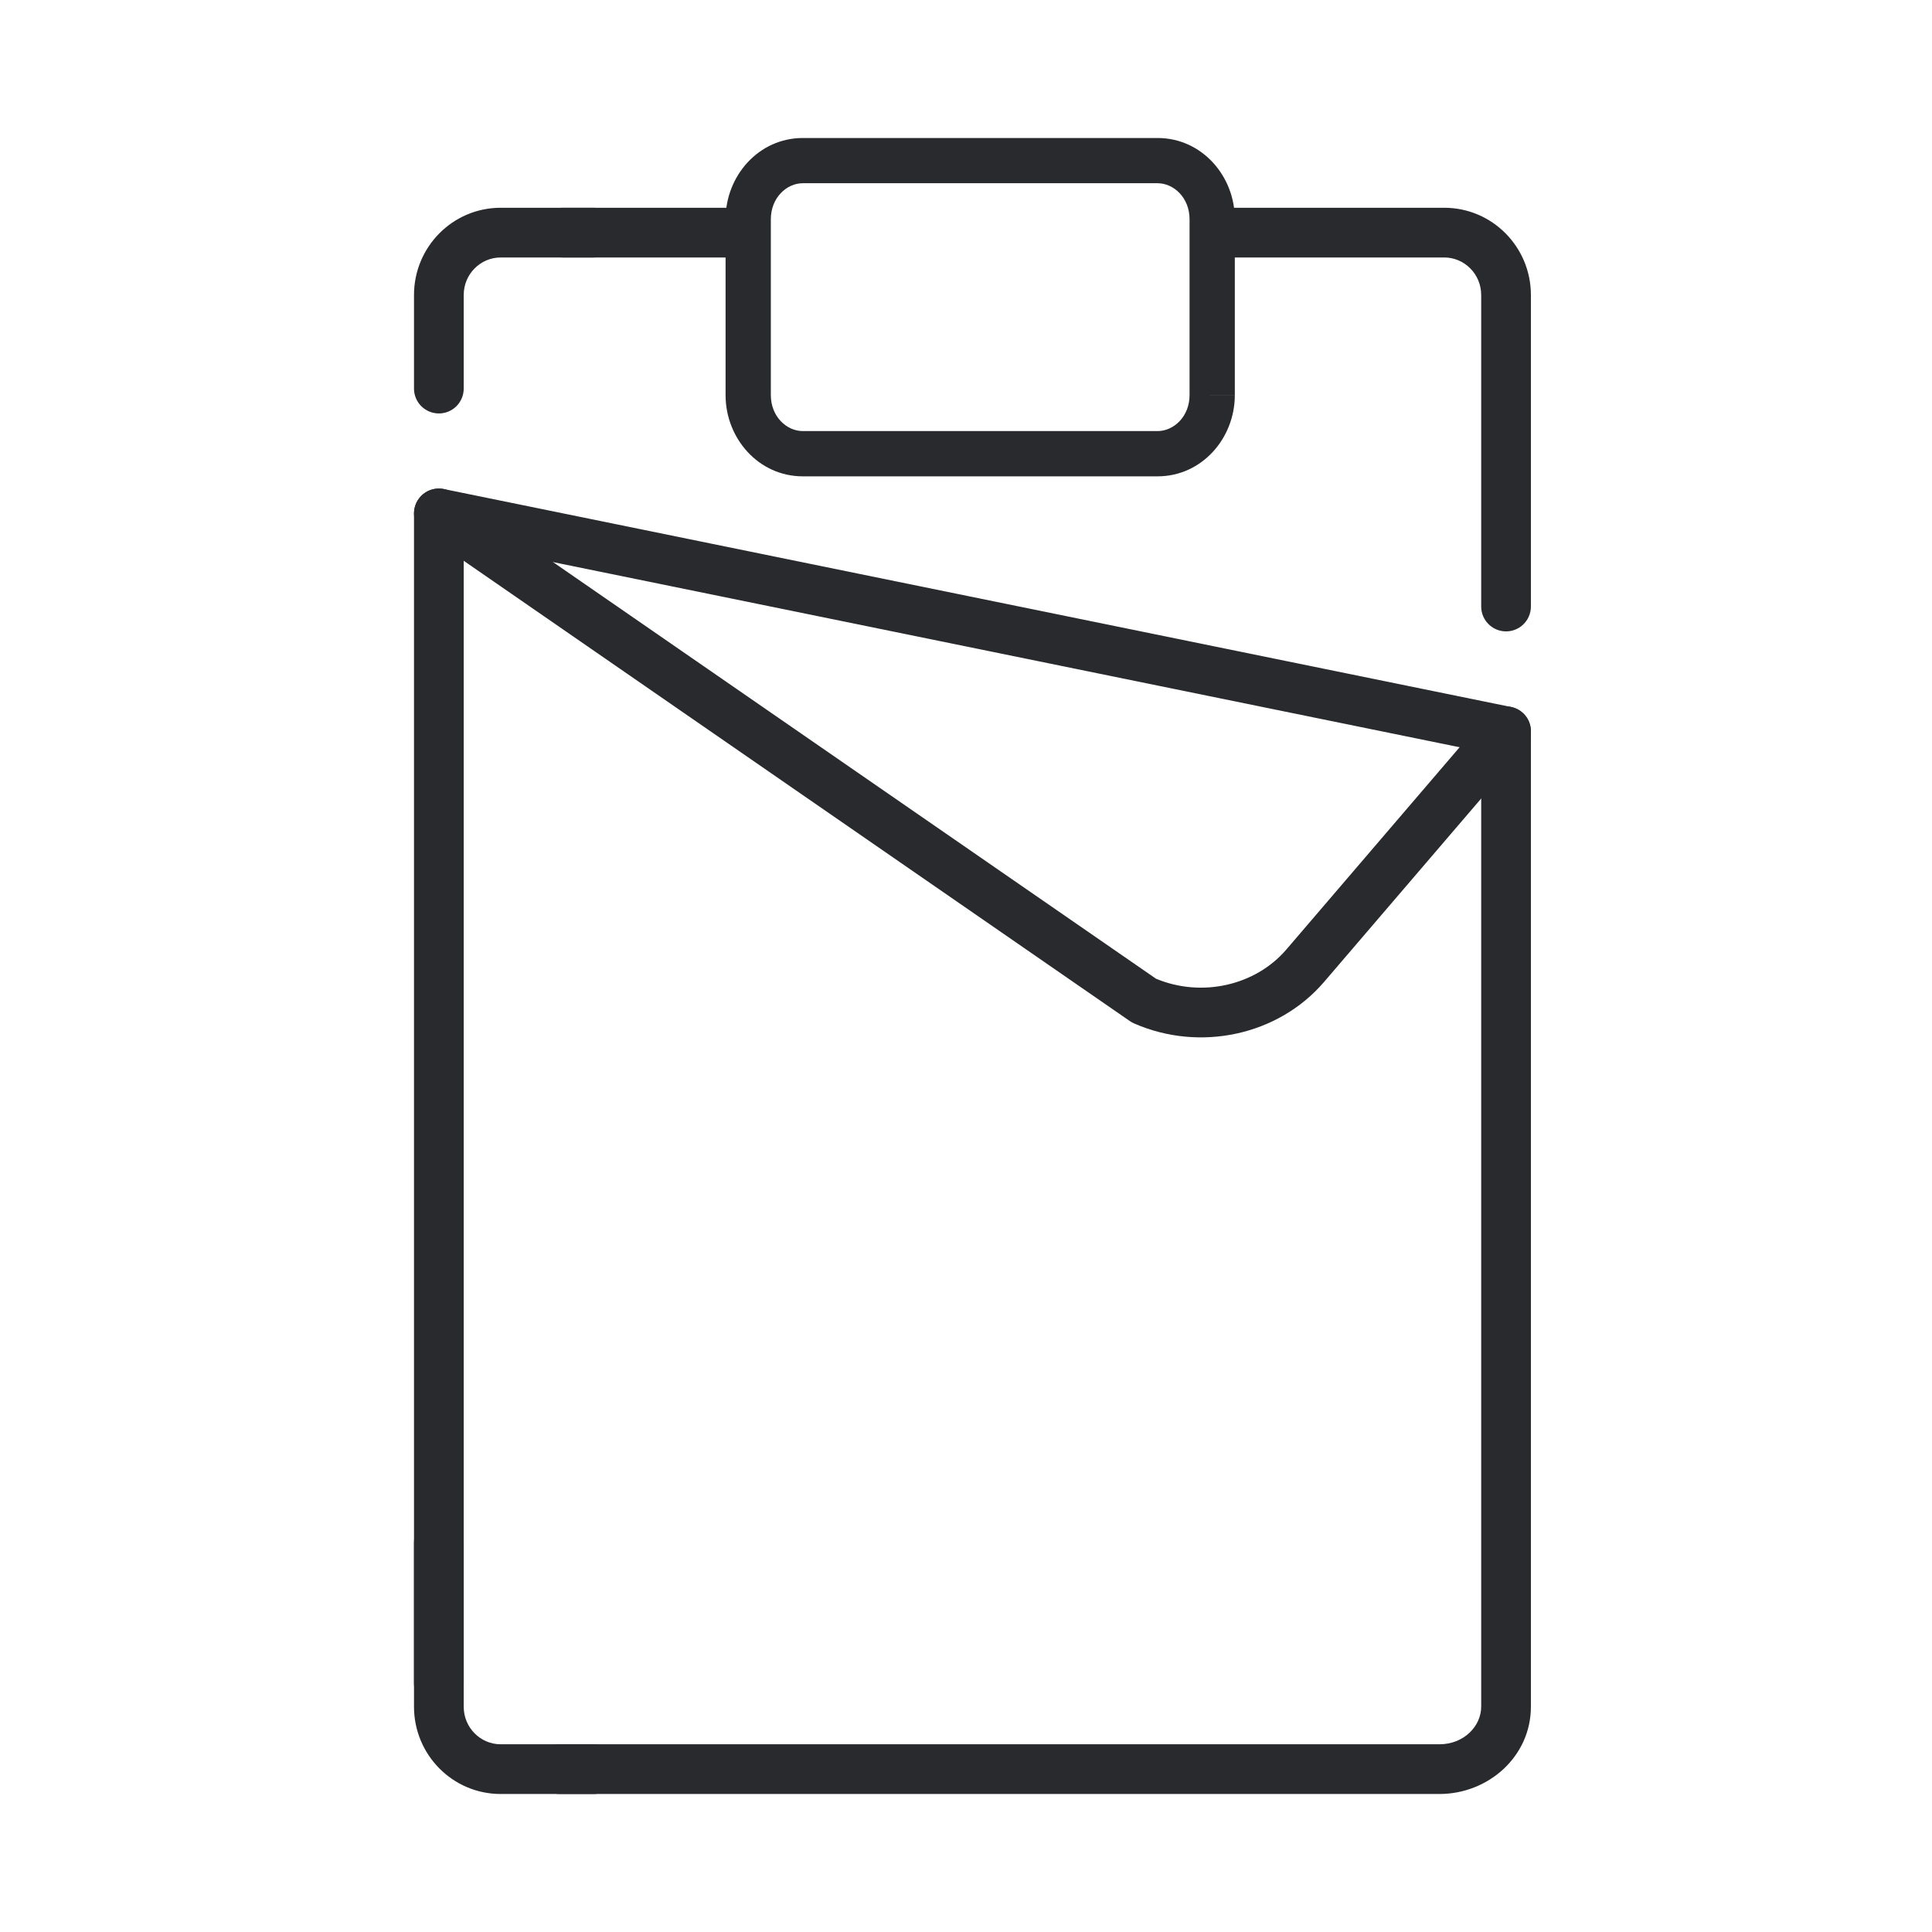 <svg width="56" height="56" fill="none" xmlns="http://www.w3.org/2000/svg"><g fill-rule="evenodd" clip-rule="evenodd" fill="#292A2D"><path d="M15.586 6.742C15.586 6.345 15.909 6.022 16.307 6.022H21.238C21.637 6.022 21.959 6.345 21.959 6.742 21.959 7.141 21.637 7.463 21.238 7.463H16.307C15.909 7.463 15.586 7.141 15.586 6.742zM34.864 6.742C34.864 6.345 35.186 6.022 35.584 6.022H41.861C43.255 6.022 44.374 7.16 44.374 8.551V17.58C44.374 17.978 44.052 18.301 43.654 18.301 43.256 18.301 42.933 17.978 42.933 17.58V8.551C42.933 7.944 42.447 7.463 41.861 7.463H35.584C35.186 7.463 34.864 7.141 34.864 6.742z"/><path d="M12 8.551C12 7.16 13.119 6.022 14.514 6.022H17.204C17.602 6.022 17.924 6.345 17.924 6.742 17.924 7.141 17.602 7.463 17.204 7.463H14.514C13.927 7.463 13.441 7.944 13.441 8.551V11.264C13.441 11.662 13.119 11.984 12.721 11.984 12.323 11.984 12 11.662 12 11.264V8.551zM12.128 14.472C12.354 14.144 12.803 14.062 13.13 14.289L33.508 28.369C34.839 28.923 36.392 28.563 37.283 27.525L43.106 20.727C43.365 20.425 43.82 20.39 44.123 20.649 44.425 20.907 44.46 21.362 44.201 21.665L38.377 28.464C37.042 30.019 34.768 30.498 32.868 29.663 32.826 29.644 32.786 29.622 32.749 29.596L12.311 15.474C11.984 15.248 11.902 14.799 12.128 14.472z"/><path d="M12.265 14.323C12.433 14.186 12.653 14.132 12.865 14.175L43.798 20.492C44.133 20.561 44.374 20.856 44.374 21.198V49.47C44.374 50.913 43.141 52 41.72 52H16.225C15.827 52 15.504 51.677 15.504 51.279C15.504 50.881 15.827 50.559 16.225 50.559H41.72C42.437 50.559 42.933 50.028 42.933 49.47V21.787L13.441 15.764V48.791C13.441 49.189 13.119 49.512 12.721 49.512C12.323 49.512 12 49.189 12 48.791V14.882C12 14.665 12.097 14.46 12.265 14.323Z"/><path d="M12.721 44.002C13.119 44.002 13.441 44.325 13.441 44.723V49.47C13.441 50.078 13.927 50.559 14.514 50.559H17.204C17.602 50.559 17.924 50.881 17.924 51.279 17.924 51.677 17.602 52 17.204 52H14.514C13.119 52 12 50.862 12 49.47V44.723C12 44.325 12.323 44.002 12.721 44.002zM23.269 5.311C22.8 5.311 22.343 5.733 22.343 6.355V11.452C22.343 12.073 22.8 12.495 23.269 12.495H33.553C34.023 12.495 34.48 12.073 34.48 11.452V6.355C34.48 5.733 34.023 5.311 33.553 5.311H23.269zM35.792 11.452V6.355C35.792 5.098 34.833 4 33.553 4H23.269C21.99 4 21.031 5.098 21.031 6.355V11.452C21.031 12.709 21.99 13.807 23.269 13.807H33.553C34.831 13.807 35.789 12.711 35.792 11.457M34.48 11.454H35.792C35.792 11.453 35.792 11.453 35.792 11.452"/></g></svg>